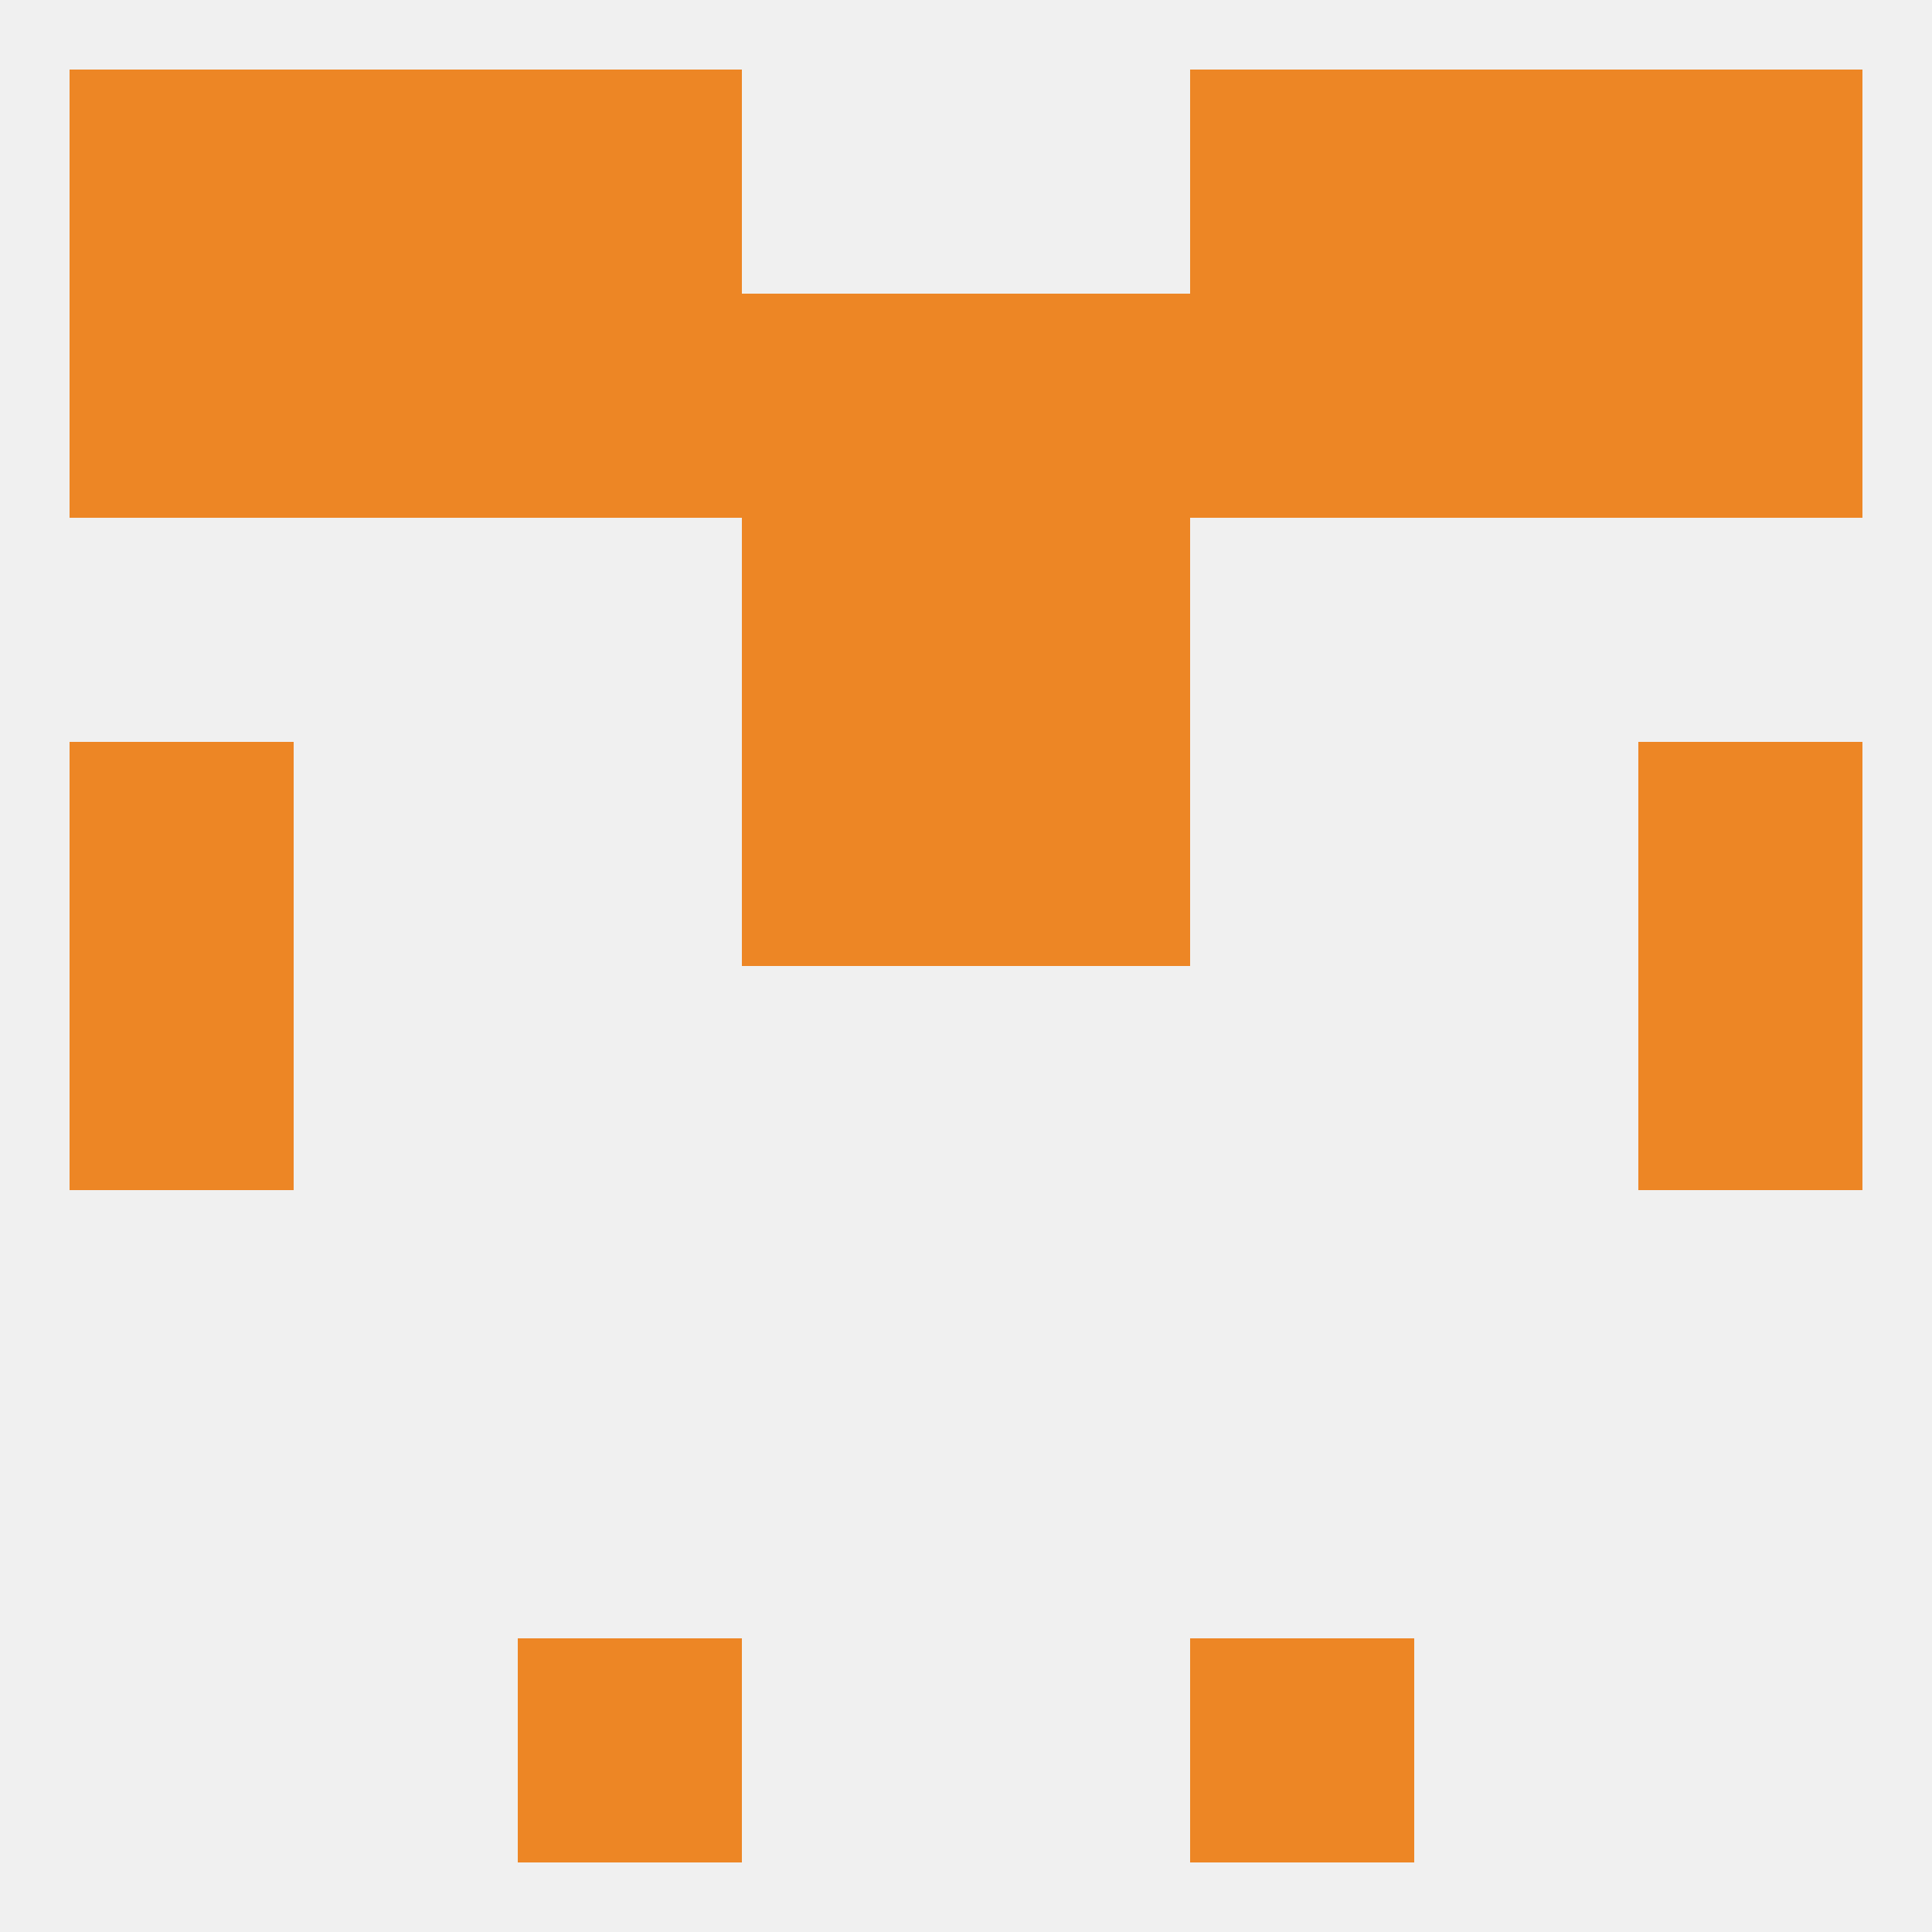 
<!--   <?xml version="1.0"?> -->
<svg version="1.1" baseprofile="full" xmlns="http://www.w3.org/2000/svg" xmlns:xlink="http://www.w3.org/1999/xlink" xmlns:ev="http://www.w3.org/2001/xml-events" width="250" height="250" viewBox="0 0 250 250" >
	<rect width="100%" height="100%" fill="rgba(240,240,240,255)"/>

	<rect x="9" y="125" width="29" height="29" fill="rgba(237,134,37,255)"/>
	<rect x="212" y="125" width="29" height="29" fill="rgba(237,134,37,255)"/>
	<rect x="96" y="96" width="29" height="29" fill="rgba(237,134,37,255)"/>
	<rect x="125" y="96" width="29" height="29" fill="rgba(237,134,37,255)"/>
	<rect x="9" y="96" width="29" height="29" fill="rgba(237,134,37,255)"/>
	<rect x="212" y="96" width="29" height="29" fill="rgba(237,134,37,255)"/>
	<rect x="96" y="67" width="29" height="29" fill="rgba(237,134,37,255)"/>
	<rect x="125" y="67" width="29" height="29" fill="rgba(237,134,37,255)"/>
	<rect x="38" y="38" width="29" height="29" fill="rgba(237,134,37,255)"/>
	<rect x="183" y="38" width="29" height="29" fill="rgba(237,134,37,255)"/>
	<rect x="67" y="38" width="29" height="29" fill="rgba(237,134,37,255)"/>
	<rect x="9" y="38" width="29" height="29" fill="rgba(237,134,37,255)"/>
	<rect x="96" y="38" width="29" height="29" fill="rgba(237,134,37,255)"/>
	<rect x="125" y="38" width="29" height="29" fill="rgba(237,134,37,255)"/>
	<rect x="154" y="38" width="29" height="29" fill="rgba(237,134,37,255)"/>
	<rect x="212" y="38" width="29" height="29" fill="rgba(237,134,37,255)"/>
	<rect x="67" y="9" width="29" height="29" fill="rgba(237,134,37,255)"/>
	<rect x="154" y="9" width="29" height="29" fill="rgba(237,134,37,255)"/>
	<rect x="38" y="9" width="29" height="29" fill="rgba(237,134,37,255)"/>
	<rect x="183" y="9" width="29" height="29" fill="rgba(237,134,37,255)"/>
	<rect x="9" y="9" width="29" height="29" fill="rgba(237,134,37,255)"/>
	<rect x="212" y="9" width="29" height="29" fill="rgba(237,134,37,255)"/>
	<rect x="67" y="212" width="29" height="29" fill="rgba(237,134,37,255)"/>
	<rect x="154" y="212" width="29" height="29" fill="rgba(237,134,37,255)"/>
</svg>
